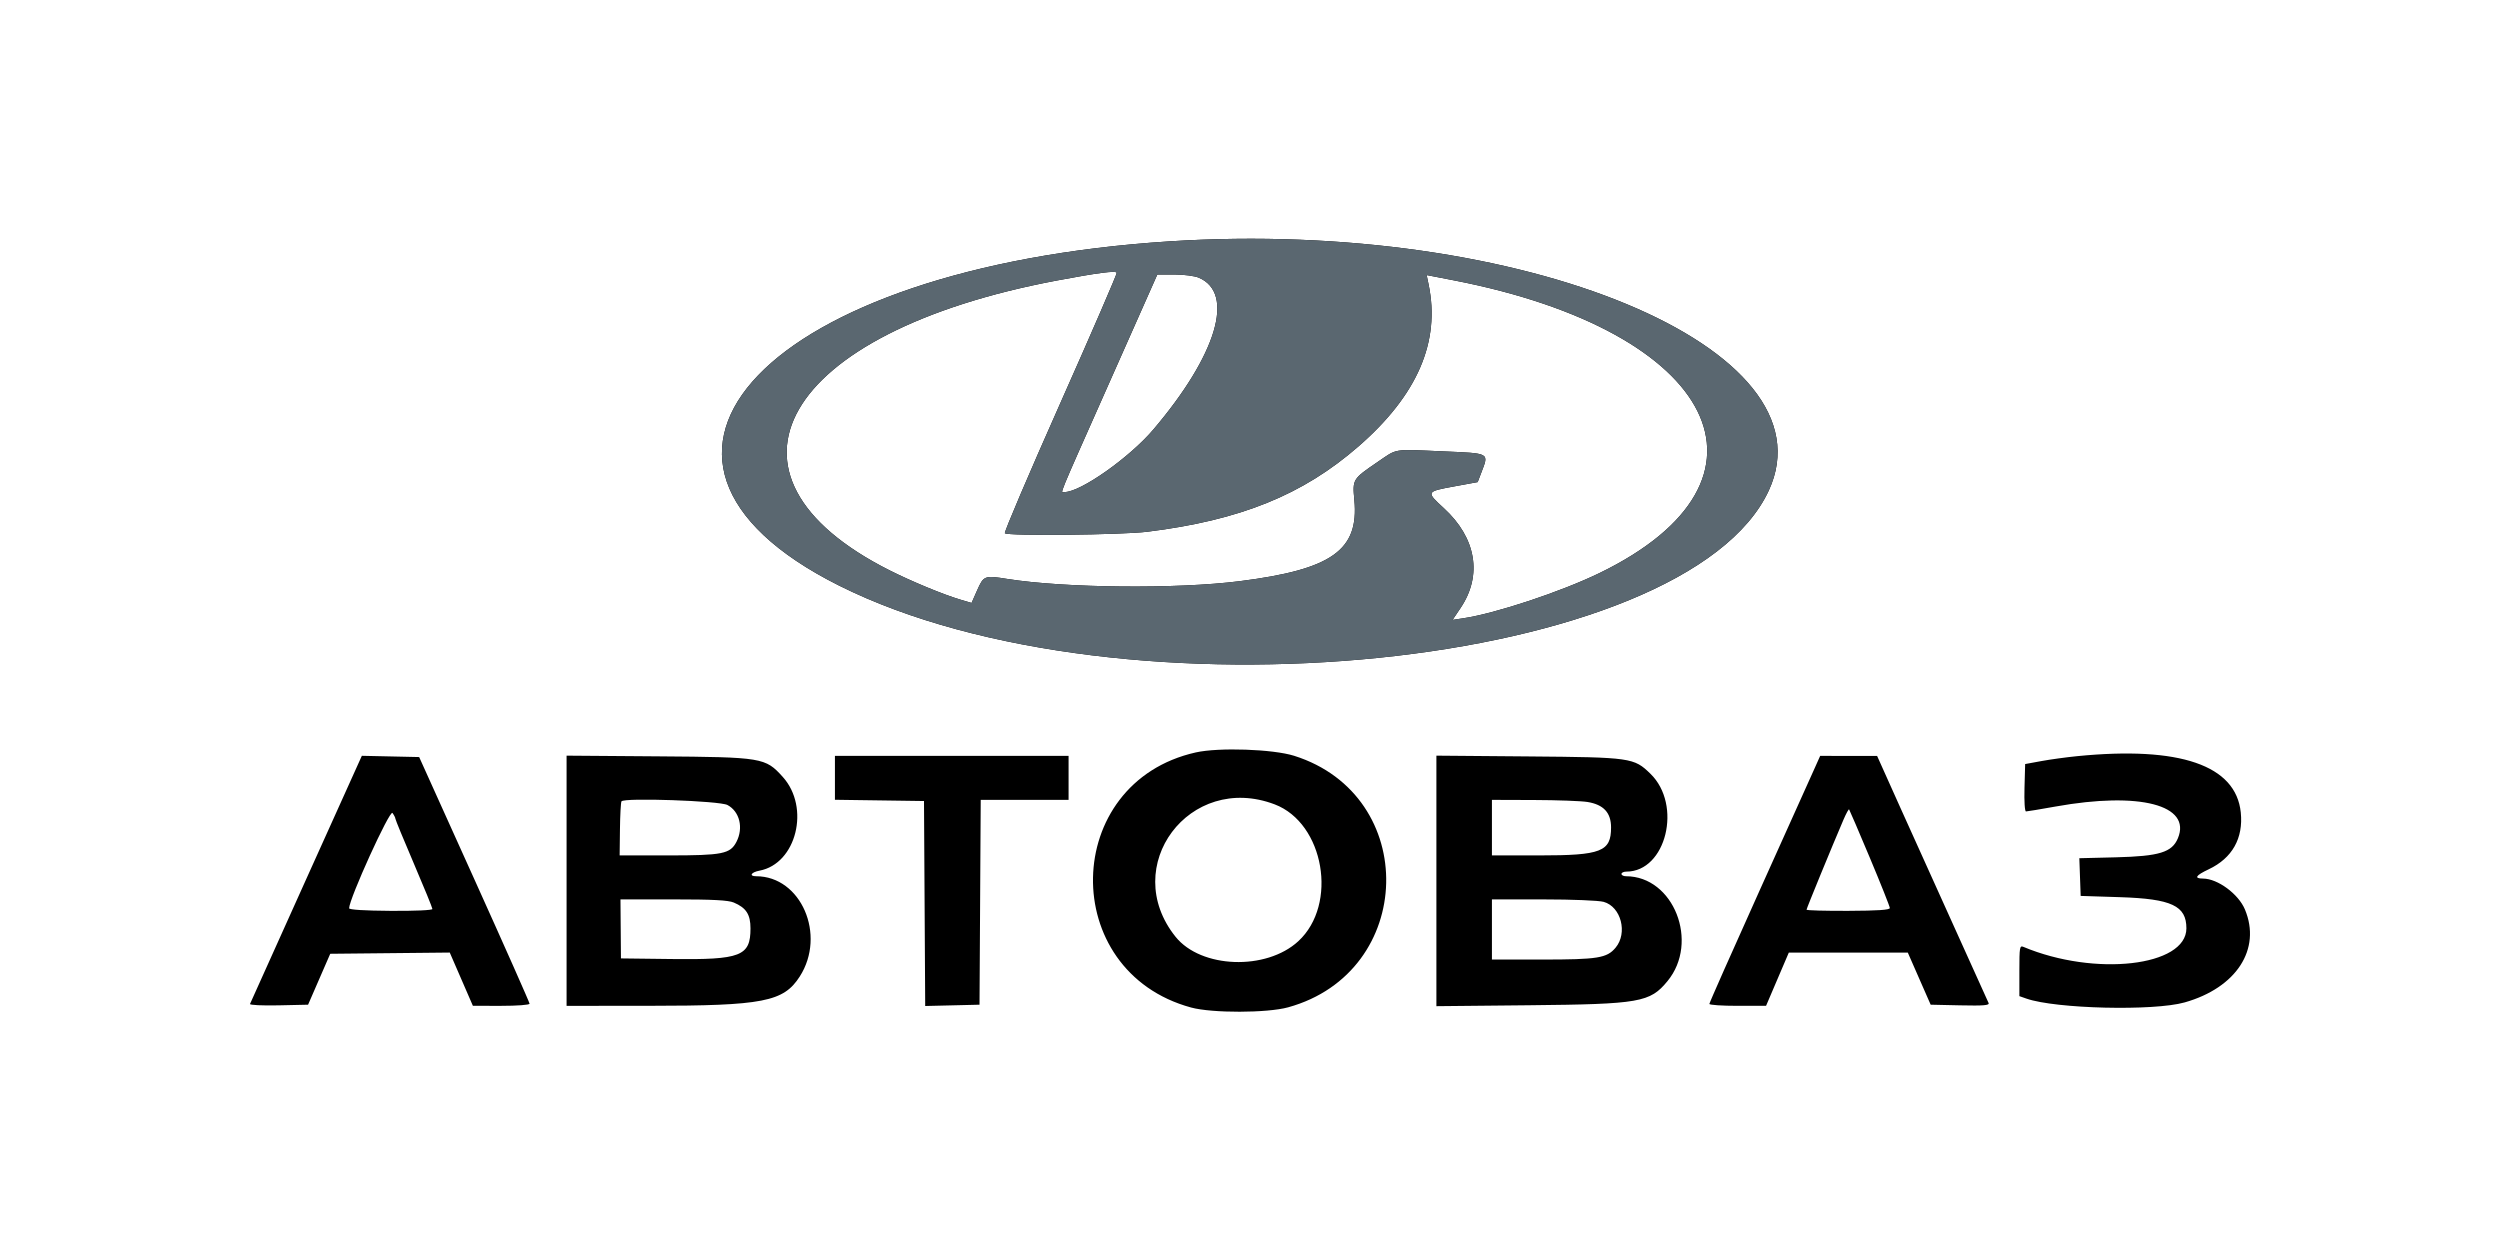 <?xml version="1.0" encoding="UTF-8"?> <svg xmlns="http://www.w3.org/2000/svg" width="2000" height="1000" viewBox="0 0 2000 1000" fill="none"><path fill-rule="evenodd" clip-rule="evenodd" d="M935.368 193.094C614.128 213.79 467.6 366.507 671.188 468.434C896.682 581.327 1349.07 535.08 1415.04 392.389C1467.7 278.486 1218.31 174.868 935.368 193.094ZM848.299 322.428C823.146 378.986 803.161 425.855 803.888 426.581C806.196 428.884 897.291 427.949 917.787 425.413C992.177 416.201 1042.17 395.983 1086.9 357.021C1133.9 316.083 1152.4 273.361 1142.91 227.695L1141.32 220.05L1163.26 224.32C1373.93 265.305 1432.92 384.018 1279.6 458.442C1248.74 473.422 1196.64 490.716 1170.61 494.62L1162.04 495.905L1168.5 486.302C1186.07 460.18 1181.03 430.33 1155.02 406.488C1140.69 393.35 1140.73 393.276 1163.69 389.06L1182.15 385.674L1185.07 378.025C1191.16 362.054 1192.4 362.733 1154.21 361.08C1113.71 359.327 1118.22 358.588 1102.02 369.636C1082.03 383.263 1081.92 383.444 1083.48 400.06C1087.23 440.18 1065.47 455.581 991.814 464.933C941.481 471.323 851.747 470.464 805.902 463.154C787.523 460.223 786.938 460.449 781.593 472.539L777.253 482.354L768.15 479.649C754.73 475.663 729.729 465.331 712.111 456.492C559.808 380.084 625.536 265.809 845.61 224.392C878.097 218.278 892.656 216.379 893.417 218.156C893.756 218.947 873.452 265.868 848.299 322.428ZM959.024 222.142C988.209 234.585 973.439 283.922 922.647 343.655C903.544 366.122 864.48 393.646 851.701 393.646C848.249 393.646 844.217 403.504 888.417 303.946L925.861 219.604H939.464C946.946 219.604 955.748 220.746 959.024 222.142ZM956.651 601.934C848.978 626.054 846.239 777.091 952.95 806.03C969.738 810.585 1013.77 810.483 1030.52 805.852C1132.6 777.635 1135.96 636.404 1035.31 604.63C1018.41 599.296 975.06 597.809 956.651 601.934ZM1661.76 604.924C1653.11 605.781 1640.2 607.552 1633.08 608.861L1620.12 611.24L1619.6 630.197C1619.29 641.108 1619.8 649.155 1620.8 649.155C1621.75 649.155 1632.4 647.385 1644.46 645.222C1711.64 633.173 1753.42 644.021 1742.31 670.621C1737.62 681.869 1727.45 684.989 1692.69 685.852L1663.47 686.576L1664 701.657L1664.54 716.735L1696 717.739C1737.28 719.057 1749.12 724.608 1749.12 742.66C1749.12 773.127 1675.89 781.464 1618.73 757.504C1615.76 756.26 1615.5 757.835 1615.5 776.53V796.913L1621.21 798.905C1644.61 807.067 1722.92 808.944 1747.7 801.938C1789.12 790.227 1809.19 759.3 1795.95 727.594C1790.78 715.204 1774.15 702.921 1762.47 702.867C1754.95 702.832 1756.4 700.433 1766.98 695.426C1785.79 686.532 1794.75 670.625 1792.62 649.946C1788.72 612.195 1743.95 596.791 1661.76 604.924ZM245.062 703.095C220.633 757.241 200.358 802.275 200.009 803.169C199.659 804.068 209.915 804.564 222.918 804.277L246.465 803.756L255.326 783.39L264.187 763.023L311.996 762.534L359.804 762.044L369.058 783.351L378.311 804.658L400.982 804.671C413.695 804.677 423.653 803.927 423.653 802.964C423.653 802.02 403.781 757.235 379.492 703.445L335.331 605.645L312.405 605.145L289.478 604.645L245.062 703.095ZM453.264 704.602V804.682L519.426 804.645C610.636 804.595 626.824 801.442 639.806 781.201C661.183 747.872 640.815 700.997 604.95 700.997C598.965 700.997 600.849 697.794 607.578 696.532C637.136 690.984 648.312 645.998 626.215 621.527C612.257 606.07 610.127 605.719 526.829 605.083L453.264 604.523V704.602ZM667.944 622.267V639.818L703.57 640.32L739.195 640.823L739.677 722.812L740.16 804.799L761.885 804.279L783.612 803.756L784.093 721.827L784.576 639.897H819.719H854.864V622.308V604.719H761.404H667.944V622.267ZM1149.12 704.734V804.943L1223.61 804.199C1311.97 803.316 1319.97 801.918 1333.97 784.921C1359.71 753.68 1338.9 700.997 1300.81 700.997C1298.81 700.997 1297.18 700.164 1297.18 699.146C1297.18 698.128 1298.94 697.294 1301.09 697.294C1332.91 697.294 1346.02 643.945 1320.33 618.986C1307.11 606.144 1304.97 605.841 1222.69 605.145L1149.12 604.523V704.734ZM1451.78 614.439C1449.39 619.784 1429.45 664.08 1407.47 712.871C1385.49 761.662 1367.5 802.279 1367.5 803.132C1367.5 803.984 1377.71 804.677 1390.18 804.667L1412.85 804.654L1421.94 783.375L1431.04 762.097H1478.65H1526.25L1535.39 782.927L1544.53 803.756L1568.21 804.277C1586.88 804.686 1591.67 804.295 1590.88 802.425C1590.34 801.12 1578.56 775.058 1564.7 744.508C1550.84 713.958 1531 670.011 1520.59 646.844L1501.68 604.728L1478.91 604.722L1456.13 604.719L1451.78 614.439ZM1019.76 643.501C1059.37 658.559 1070.59 723.521 1038.66 752.962C1012.97 776.652 960.812 774.78 940.46 749.437C895.181 693.056 951.656 617.613 1019.76 643.501ZM581.989 644.01C591.733 649.207 594.927 662.317 589.168 673.462C584.176 683.117 578.08 684.334 534.695 684.334H495.712L495.961 663.504C496.097 652.049 496.646 641.958 497.179 641.084C499.056 638.005 575.689 640.649 581.989 644.01ZM1270.03 641.588C1282.88 643.702 1288.85 650.168 1288.85 661.964C1288.85 681.297 1281.07 684.334 1231.54 684.334H1193.54V662.116V639.897L1227.31 640.009C1245.89 640.068 1265.11 640.781 1270.03 641.588ZM316.313 654.967C316.313 655.739 322.976 671.921 331.119 690.929C339.262 709.937 345.924 726.258 345.924 727.196C345.924 728.187 331.894 728.813 312.612 728.685C291.747 728.548 279.3 727.772 279.3 726.611C279.3 719.065 311.862 647.476 313.978 650.372C315.262 652.129 316.313 654.197 316.313 654.967ZM1495.89 686.263C1504.67 707.183 1511.86 725.252 1511.86 726.421C1511.86 727.931 1502.27 728.581 1478.55 728.679C1460.22 728.753 1445.23 728.337 1445.23 727.752C1445.23 726.778 1465.55 677.274 1474.75 655.835C1476.89 650.855 1478.93 647.105 1479.28 647.504C1479.63 647.903 1487.1 665.345 1495.89 686.263ZM587.036 722.034C596.948 726.232 600.394 731.568 600.394 742.716C600.394 764.902 592.721 767.896 537.554 767.224L496.755 766.726L496.567 743.119L496.378 719.513H538.729C570.318 719.513 582.594 720.153 587.036 722.034ZM1282.93 721.488C1296.87 725.36 1302.32 746.437 1292.43 758.198C1285.47 766.472 1278.28 767.63 1233.79 767.641L1193.54 767.652V743.582V719.513L1234.72 719.524C1257.91 719.529 1278.97 720.386 1282.93 721.488Z" fill="black"></path><path fill-rule="evenodd" clip-rule="evenodd" d="M935.368 193.094C614.128 213.79 467.6 366.507 671.188 468.434C896.682 581.327 1349.07 535.08 1415.04 392.389C1467.7 278.486 1218.31 174.868 935.368 193.094ZM848.299 322.428C823.146 378.986 803.161 425.855 803.888 426.581C806.196 428.884 897.291 427.949 917.787 425.413C992.177 416.201 1042.17 395.983 1086.9 357.021C1133.9 316.083 1152.4 273.361 1142.91 227.695L1141.32 220.05L1163.26 224.32C1373.93 265.305 1432.92 384.018 1279.6 458.442C1248.74 473.422 1196.64 490.716 1170.61 494.62L1162.04 495.905L1168.5 486.302C1186.07 460.18 1181.03 430.33 1155.02 406.488C1140.69 393.35 1140.73 393.276 1163.69 389.06L1182.15 385.674L1185.07 378.025C1191.16 362.054 1192.4 362.733 1154.21 361.08C1113.71 359.327 1118.22 358.588 1102.02 369.636C1082.03 383.263 1081.92 383.444 1083.48 400.06C1087.23 440.18 1065.47 455.581 991.814 464.933C941.481 471.323 851.747 470.464 805.902 463.154C787.523 460.223 786.938 460.449 781.593 472.539L777.253 482.354L768.15 479.649C754.73 475.663 729.729 465.331 712.111 456.492C559.808 380.084 625.536 265.809 845.61 224.392C878.097 218.278 892.656 216.379 893.417 218.156C893.756 218.947 873.452 265.868 848.299 322.428ZM959.024 222.142C988.209 234.585 973.439 283.922 922.647 343.655C903.544 366.122 864.48 393.646 851.701 393.646C848.249 393.646 844.216 403.504 888.416 303.946L925.861 219.604H939.464C946.946 219.604 955.748 220.746 959.024 222.142Z" fill="#5A6770"></path></svg> 